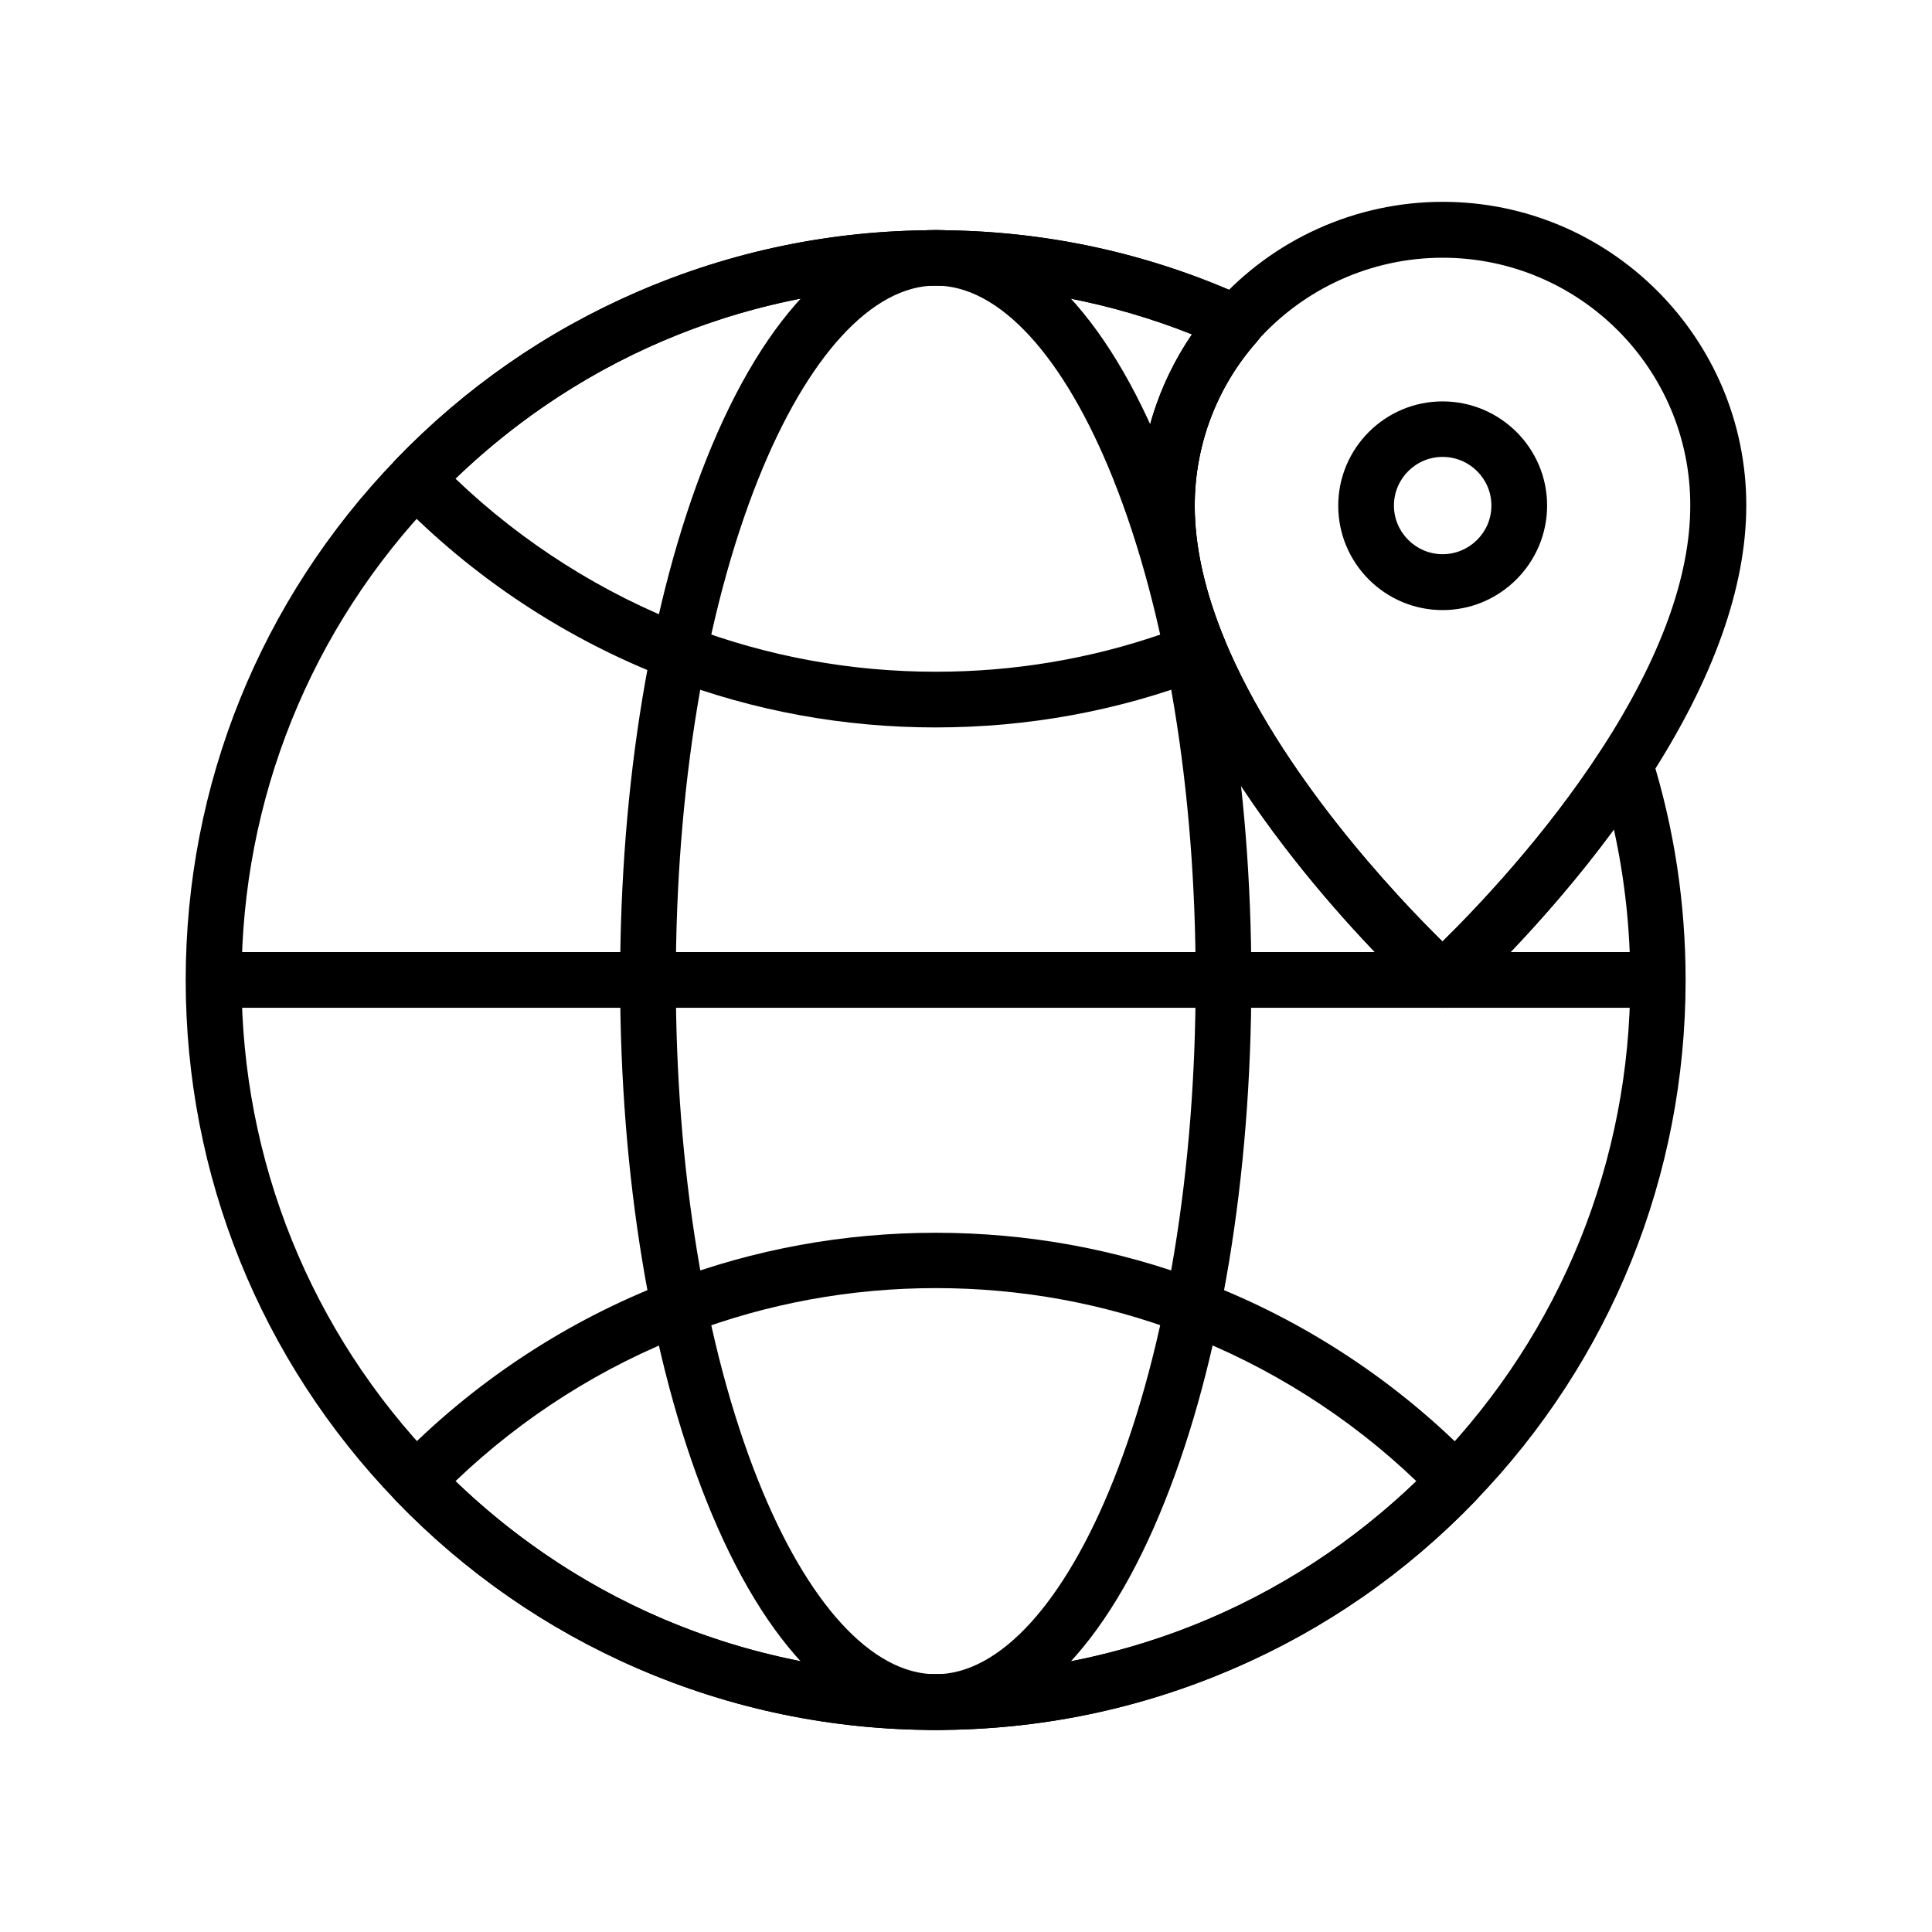 <?xml version="1.0" encoding="UTF-8"?>
<!-- Uploaded to: ICON Repo, www.svgrepo.com, Generator: ICON Repo Mixer Tools -->
<svg fill="#000000" width="800px" height="800px" version="1.1" viewBox="144 144 512 512" xmlns="http://www.w3.org/2000/svg">
 <g>
  <path d="m581.79 411.07h-379.58c-4.082 0-7.379-3.297-7.379-7.379 0-4.082 3.297-7.379 7.379-7.379h379.58c4.082 0 7.379 3.297 7.379 7.379 0 4.082-3.297 7.379-7.379 7.379z"/>
  <path d="m391.98 602.46c-27.453 0-54.07-5.512-79.066-16.336-24.156-10.48-45.656-25.438-64.008-44.43-35.918-37.246-55.695-86.246-55.695-137.96 0-51.758 19.777-100.71 55.695-137.96 18.352-19.039 39.902-33.996 64.008-44.43 24.992-10.824 51.609-16.336 79.066-16.336 28.832 0 56.629 6.051 82.656 17.957 2.117 0.984 3.641 2.902 4.133 5.164 0.492 2.262-0.148 4.676-1.672 6.394-10.629 12.004-16.48 27.453-16.48 43.492 0 10.773 2.656 22.73 7.922 35.473 14.711 35.523 45.707 68.191 57.762 80.047 8.66-8.512 27.059-27.699 42.164-50.973 1.574-2.41 4.379-3.691 7.184-3.297 2.856 0.395 5.164 2.363 6.051 5.117 6.004 19.141 9.004 39.113 9.004 59.383 0 51.758-19.777 100.76-55.695 137.96-18.352 19.039-39.852 33.996-64.008 44.43-24.949 10.789-51.52 16.301-79.02 16.301zm0-382.78c-50.43 0-97.465 19.977-132.45 56.285-33.215 34.488-51.516 79.852-51.516 127.72 0 47.922 18.301 93.234 51.562 127.72 34.98 36.309 82.066 56.285 132.45 56.285 50.43 0 97.465-19.977 132.45-56.285 33.258-34.488 51.562-79.801 51.562-127.72 0-13.48-1.477-26.812-4.328-39.852-19.285 26.176-39.41 44.477-40.395 45.363-2.805 2.508-7.086 2.508-9.891 0-1.918-1.723-46.789-42.508-66.422-90.086-6.004-14.516-9.055-28.387-9.055-41.133 0-16.285 4.922-32.078 14.023-45.363-21.645-8.559-44.422-12.938-67.988-12.938z"/>
  <path d="m391.98 336.78c-24.305 0-48.07-4.328-70.602-12.891-27.16-10.332-52.203-26.863-72.473-47.871-2.754-2.856-2.754-7.379 0-10.234 18.352-19.039 39.902-33.996 64.008-44.43 24.992-10.824 51.609-16.336 79.066-16.336 28.832 0 56.629 6.051 82.656 17.957 2.117 0.984 3.641 2.902 4.133 5.164 0.492 2.262-0.148 4.676-1.672 6.394-10.629 12.004-16.48 27.453-16.48 43.492 0 10.773 2.656 22.73 7.922 35.473 0.738 1.82 0.738 3.887 0 5.656-0.738 1.82-2.215 3.246-4.035 3.984-0.641 0.246-1.277 0.492-1.918 0.738-22.488 8.57-46.254 12.902-70.605 12.902zm-127.28-65.93c17.762 17.023 39.066 30.504 61.941 39.211 20.859 7.922 42.852 11.957 65.387 11.957 20.664 0 40.887-3.394 60.172-10.086-4.184-11.906-6.348-23.32-6.348-33.949 0-16.285 4.922-32.078 14.023-45.363-21.551-8.562-44.328-12.941-67.848-12.941-48.02 0.004-92.938 18.109-127.33 51.172z"/>
  <path d="m391.98 602.46c-27.453 0-54.07-5.512-79.066-16.336-24.156-10.48-45.656-25.438-64.008-44.43-2.754-2.856-2.754-7.379 0-10.234 20.27-21.008 45.312-37.539 72.473-47.871 22.535-8.562 46.297-12.891 70.602-12.891 24.305 0 48.07 4.328 70.602 12.891 27.16 10.332 52.203 26.863 72.473 47.871 2.754 2.856 2.754 7.379 0 10.234-18.352 19.039-39.902 33.996-64.008 44.43-24.996 10.824-51.566 16.336-79.066 16.336zm-127.28-65.93c34.391 33.062 79.312 51.168 127.33 51.168 47.969 0 92.891-18.105 127.33-51.168-17.762-17.023-39.066-30.504-61.941-39.211-20.859-7.922-42.852-11.957-65.387-11.957s-44.527 4.035-65.387 11.957c-22.926 8.707-44.18 22.188-61.941 39.211z"/>
  <path d="m526.3 411.07c-1.77 0-3.543-0.641-4.922-1.918-1.918-1.723-46.789-42.508-66.422-90.086-6.004-14.516-9.055-28.387-9.055-41.133 0-19.633 7.184-38.574 20.172-53.285 15.254-17.27 37.246-27.16 60.27-27.16 44.379 0 80.441 36.113 80.441 80.441 0 21.648-8.707 46.102-25.879 72.57-21.5 33.113-48.461 57.613-49.645 58.648-1.422 1.281-3.191 1.922-4.961 1.922zm0-198.77c-18.793 0-36.754 8.07-49.25 22.188-10.629 12.004-16.48 27.453-16.48 43.492 0 10.773 2.656 22.73 7.922 35.473 14.711 35.57 45.707 68.191 57.762 80.047 8.66-8.512 27.109-27.699 42.164-50.973 15.598-24.059 23.52-45.758 23.52-64.5 0.094-36.258-29.379-65.727-65.637-65.727z"/>
  <path d="m526.3 305.68c-15.254 0-27.652-12.398-27.652-27.652s12.398-27.652 27.652-27.652c15.25 0.004 27.699 12.352 27.699 27.602 0 15.254-12.449 27.703-27.699 27.703zm0-40.594c-7.133 0-12.891 5.805-12.891 12.891 0 7.086 5.805 12.891 12.891 12.891 7.082 0 12.938-5.754 12.938-12.891 0-7.133-5.805-12.891-12.938-12.891z"/>
  <path d="m391.98 602.46c-23.617 0-45.164-21.551-60.762-60.715-14.762-37-22.879-86.051-22.879-138.05s8.117-101.06 22.879-138.05c15.598-39.164 37.195-60.715 60.762-60.715 23.617 0 45.164 21.551 60.762 60.715 14.762 37 22.879 86 22.879 138.05s-8.117 101.06-22.879 138.05c-15.547 39.164-37.148 60.715-60.762 60.715zm0-382.78c-16.875 0-34.047 18.746-47.086 51.414-14.07 35.277-21.797 82.359-21.797 132.59 0 50.184 7.723 97.316 21.797 132.59 13.039 32.668 30.16 51.414 47.086 51.414 16.875 0 34.047-18.746 47.086-51.414 14.07-35.277 21.797-82.41 21.797-132.59s-7.723-97.27-21.797-132.59c-13.043-32.668-30.164-51.414-47.086-51.414z"/>
 </g>
</svg>